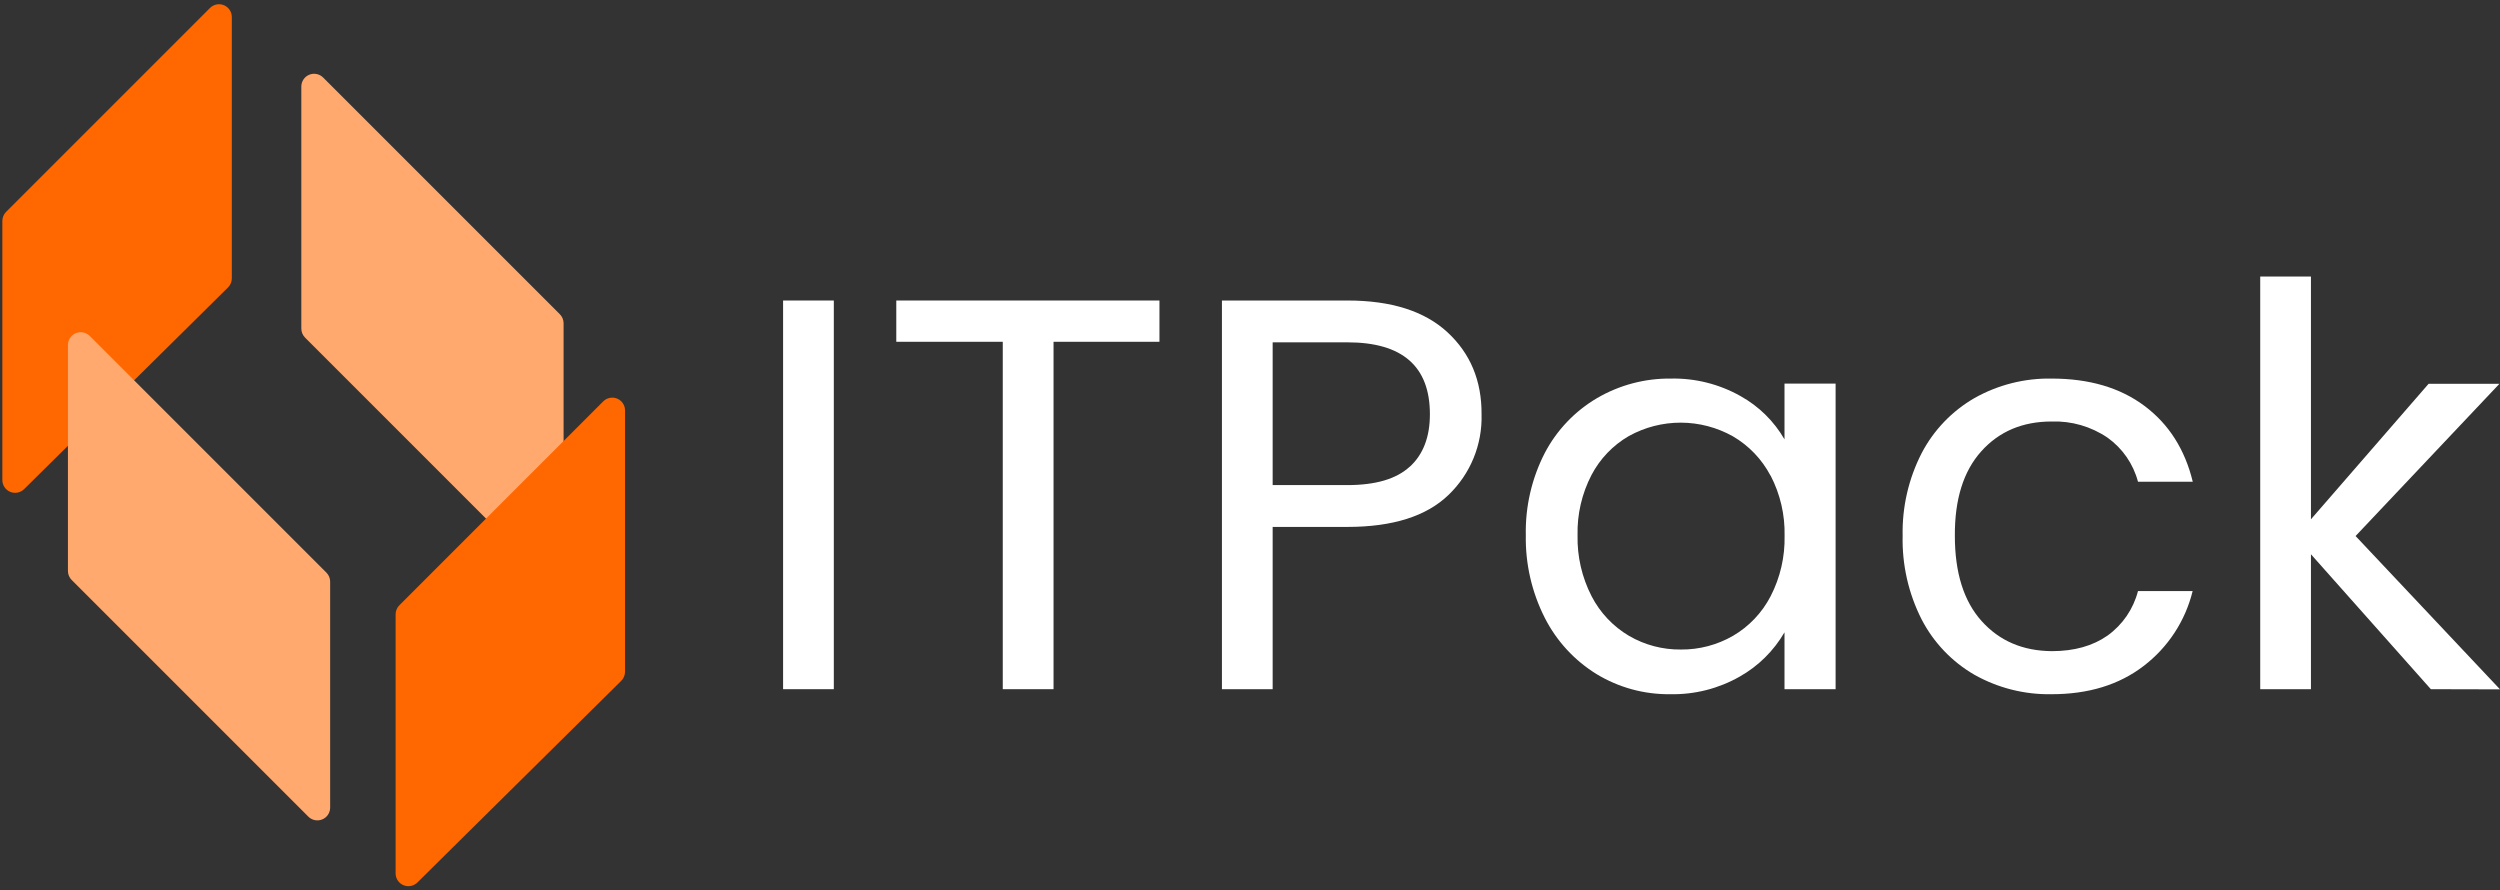<?xml version="1.0" encoding="UTF-8"?> <svg xmlns="http://www.w3.org/2000/svg" width="587" height="209" viewBox="0 0 587 209" fill="none"><rect x="0" y="0" width="587" height="209" fill="#333333" stroke="none"/> <path d="M127.2 134.85L71.63 79.27C71.067 78.708 70.751 77.945 70.75 77.15V20.33C70.749 19.735 70.924 19.153 71.254 18.658C71.584 18.163 72.054 17.777 72.604 17.55C73.154 17.322 73.759 17.264 74.343 17.381C74.926 17.499 75.461 17.787 75.88 18.21L131.45 73.78C132.013 74.342 132.329 75.104 132.33 75.9V132.72C132.333 133.316 132.159 133.899 131.83 134.396C131.501 134.892 131.031 135.279 130.48 135.508C129.93 135.736 129.324 135.796 128.74 135.679C128.156 135.561 127.62 135.273 127.2 134.85V134.85Z" fill="#FFA96E"></path> <path d="M98 207.21L145.87 159.85C146.153 159.57 146.377 159.236 146.53 158.869C146.683 158.502 146.761 158.108 146.76 157.71V96.36C146.76 95.767 146.583 95.187 146.254 94.694C145.924 94.201 145.456 93.817 144.908 93.591C144.36 93.364 143.757 93.304 143.176 93.42C142.594 93.535 142.06 93.821 141.64 94.24L93.77 142.12C93.207 142.682 92.891 143.444 92.89 144.24V205.07C92.889 205.662 93.063 206.242 93.39 206.736C93.718 207.23 94.185 207.615 94.731 207.844C95.278 208.073 95.88 208.135 96.462 208.022C97.044 207.909 97.579 207.626 98 207.21V207.21Z" fill="#FF6700"></path> <path d="M5.66 114.85L53.54 67.49C53.822 67.211 54.045 66.879 54.198 66.514C54.351 66.148 54.43 65.756 54.43 65.359V4C54.431 3.406 54.257 2.825 53.928 2.33C53.599 1.836 53.131 1.45 52.582 1.222C52.034 0.994 51.431 0.934 50.848 1.049C50.265 1.164 49.73 1.45 49.31 1.87L1.43 49.75C0.867 50.312 0.551 51.074 0.55 51.87V112.71C0.549 113.302 0.723 113.882 1.05 114.376C1.378 114.87 1.845 115.255 2.391 115.484C2.938 115.713 3.54 115.775 4.122 115.662C4.704 115.549 5.239 115.266 5.66 114.85V114.85Z" fill="#FF6700"></path> <path d="M72.4 191.749L16.83 136.179C16.267 135.617 15.951 134.855 15.95 134.059V80.999C15.951 80.406 16.127 79.827 16.456 79.334C16.786 78.841 17.255 78.457 17.802 78.23C18.35 78.003 18.953 77.944 19.535 78.059C20.116 78.175 20.651 78.46 21.07 78.879L76.64 134.449C77.203 135.011 77.519 135.774 77.52 136.569V189.659C77.514 190.25 77.333 190.825 77.001 191.313C76.669 191.802 76.201 192.181 75.654 192.404C75.107 192.627 74.507 192.684 73.928 192.568C73.349 192.451 72.818 192.167 72.4 191.749Z" fill="#FFA96E"></path> <path d="M195.78 70.56V161.82H183.87V70.56H195.78Z" fill="white"></path> <path d="M272.24 70.56V80.25H247.37V161.82H235.45V80.25H210.45V70.56H272.24Z" fill="white"></path> <path d="M340.13 116.19C334.943 121.21 327.023 123.72 316.37 123.72H298.82V161.82H286.91V70.56H316.37C326.657 70.56 334.49 73.046 339.87 78.02C345.25 82.993 347.917 89.41 347.87 97.27C347.972 100.789 347.336 104.29 346.003 107.549C344.67 110.807 342.669 113.751 340.13 116.19V116.19ZM331.03 109.58C334.17 106.7 335.74 102.596 335.74 97.27C335.74 86.01 329.283 80.38 316.37 80.38H298.82V113.9H316.37C323.003 113.9 327.88 112.46 331 109.58H331.03Z" fill="white"></path> <path d="M362.71 106.369C365.519 101.004 369.777 96.534 375 93.469C380.258 90.4 386.252 88.816 392.34 88.889C398.053 88.773 403.693 90.192 408.67 92.999C412.97 95.388 416.541 98.9 419 103.159V90.07H431V161.819H419V148.469C416.478 152.818 412.839 156.412 408.46 158.879C403.5 161.695 397.872 163.118 392.17 162.999C386.083 163.077 380.096 161.445 374.89 158.289C369.687 155.088 365.472 150.509 362.71 145.059C359.669 139.059 358.141 132.406 358.26 125.679C358.118 118.973 359.647 112.337 362.71 106.369V106.369ZM415.71 111.669C413.688 107.824 410.625 104.625 406.87 102.439C403.143 100.351 398.945 99.25 394.673 99.239C390.401 99.229 386.197 100.31 382.46 102.379C378.724 104.539 375.679 107.716 373.68 111.539C371.418 115.903 370.293 120.766 370.41 125.679C370.301 130.653 371.435 135.575 373.71 139.999C375.705 143.863 378.748 147.086 382.49 149.299C386.183 151.448 390.388 152.557 394.66 152.509C398.953 152.551 403.18 151.442 406.9 149.299C410.669 147.101 413.735 143.875 415.74 139.999C418.001 135.614 419.129 130.732 419.02 125.799C419.131 120.889 418.003 116.029 415.74 111.669H415.71Z" fill="white"></path> <path d="M451.22 106.37C454.04 100.983 458.334 96.509 463.6 93.47C469.127 90.354 475.386 88.773 481.73 88.89C490.55 88.89 497.817 91.03 503.53 95.31C509.243 99.59 513.02 105.523 514.86 113.11H502C500.899 108.936 498.373 105.278 494.86 102.77C490.989 100.135 486.379 98.804 481.7 98.97C474.887 98.97 469.387 101.303 465.2 105.97C461.013 110.637 458.947 117.253 459 125.82C459 134.487 461.093 141.153 465.28 145.82C469.467 150.487 474.967 152.843 481.78 152.89C487.02 152.89 491.383 151.667 494.87 149.22C498.394 146.68 500.917 142.986 502 138.78H514.83C513.117 145.797 509.046 152.013 503.3 156.39C497.54 160.803 490.34 163.007 481.7 163C475.356 163.117 469.097 161.536 463.57 158.42C458.288 155.357 453.992 150.846 451.19 145.42C448.108 139.341 446.579 132.593 446.74 125.78C446.599 119.038 448.138 112.368 451.22 106.37V106.37Z" fill="white"></path> <path d="M570.76 161.82L542.61 130.14V161.82H530.7V64.93H542.61V121.93L570.24 90.11H586.87L553.09 125.86L587 161.86L570.76 161.82Z" fill="white"></path> </svg> 
